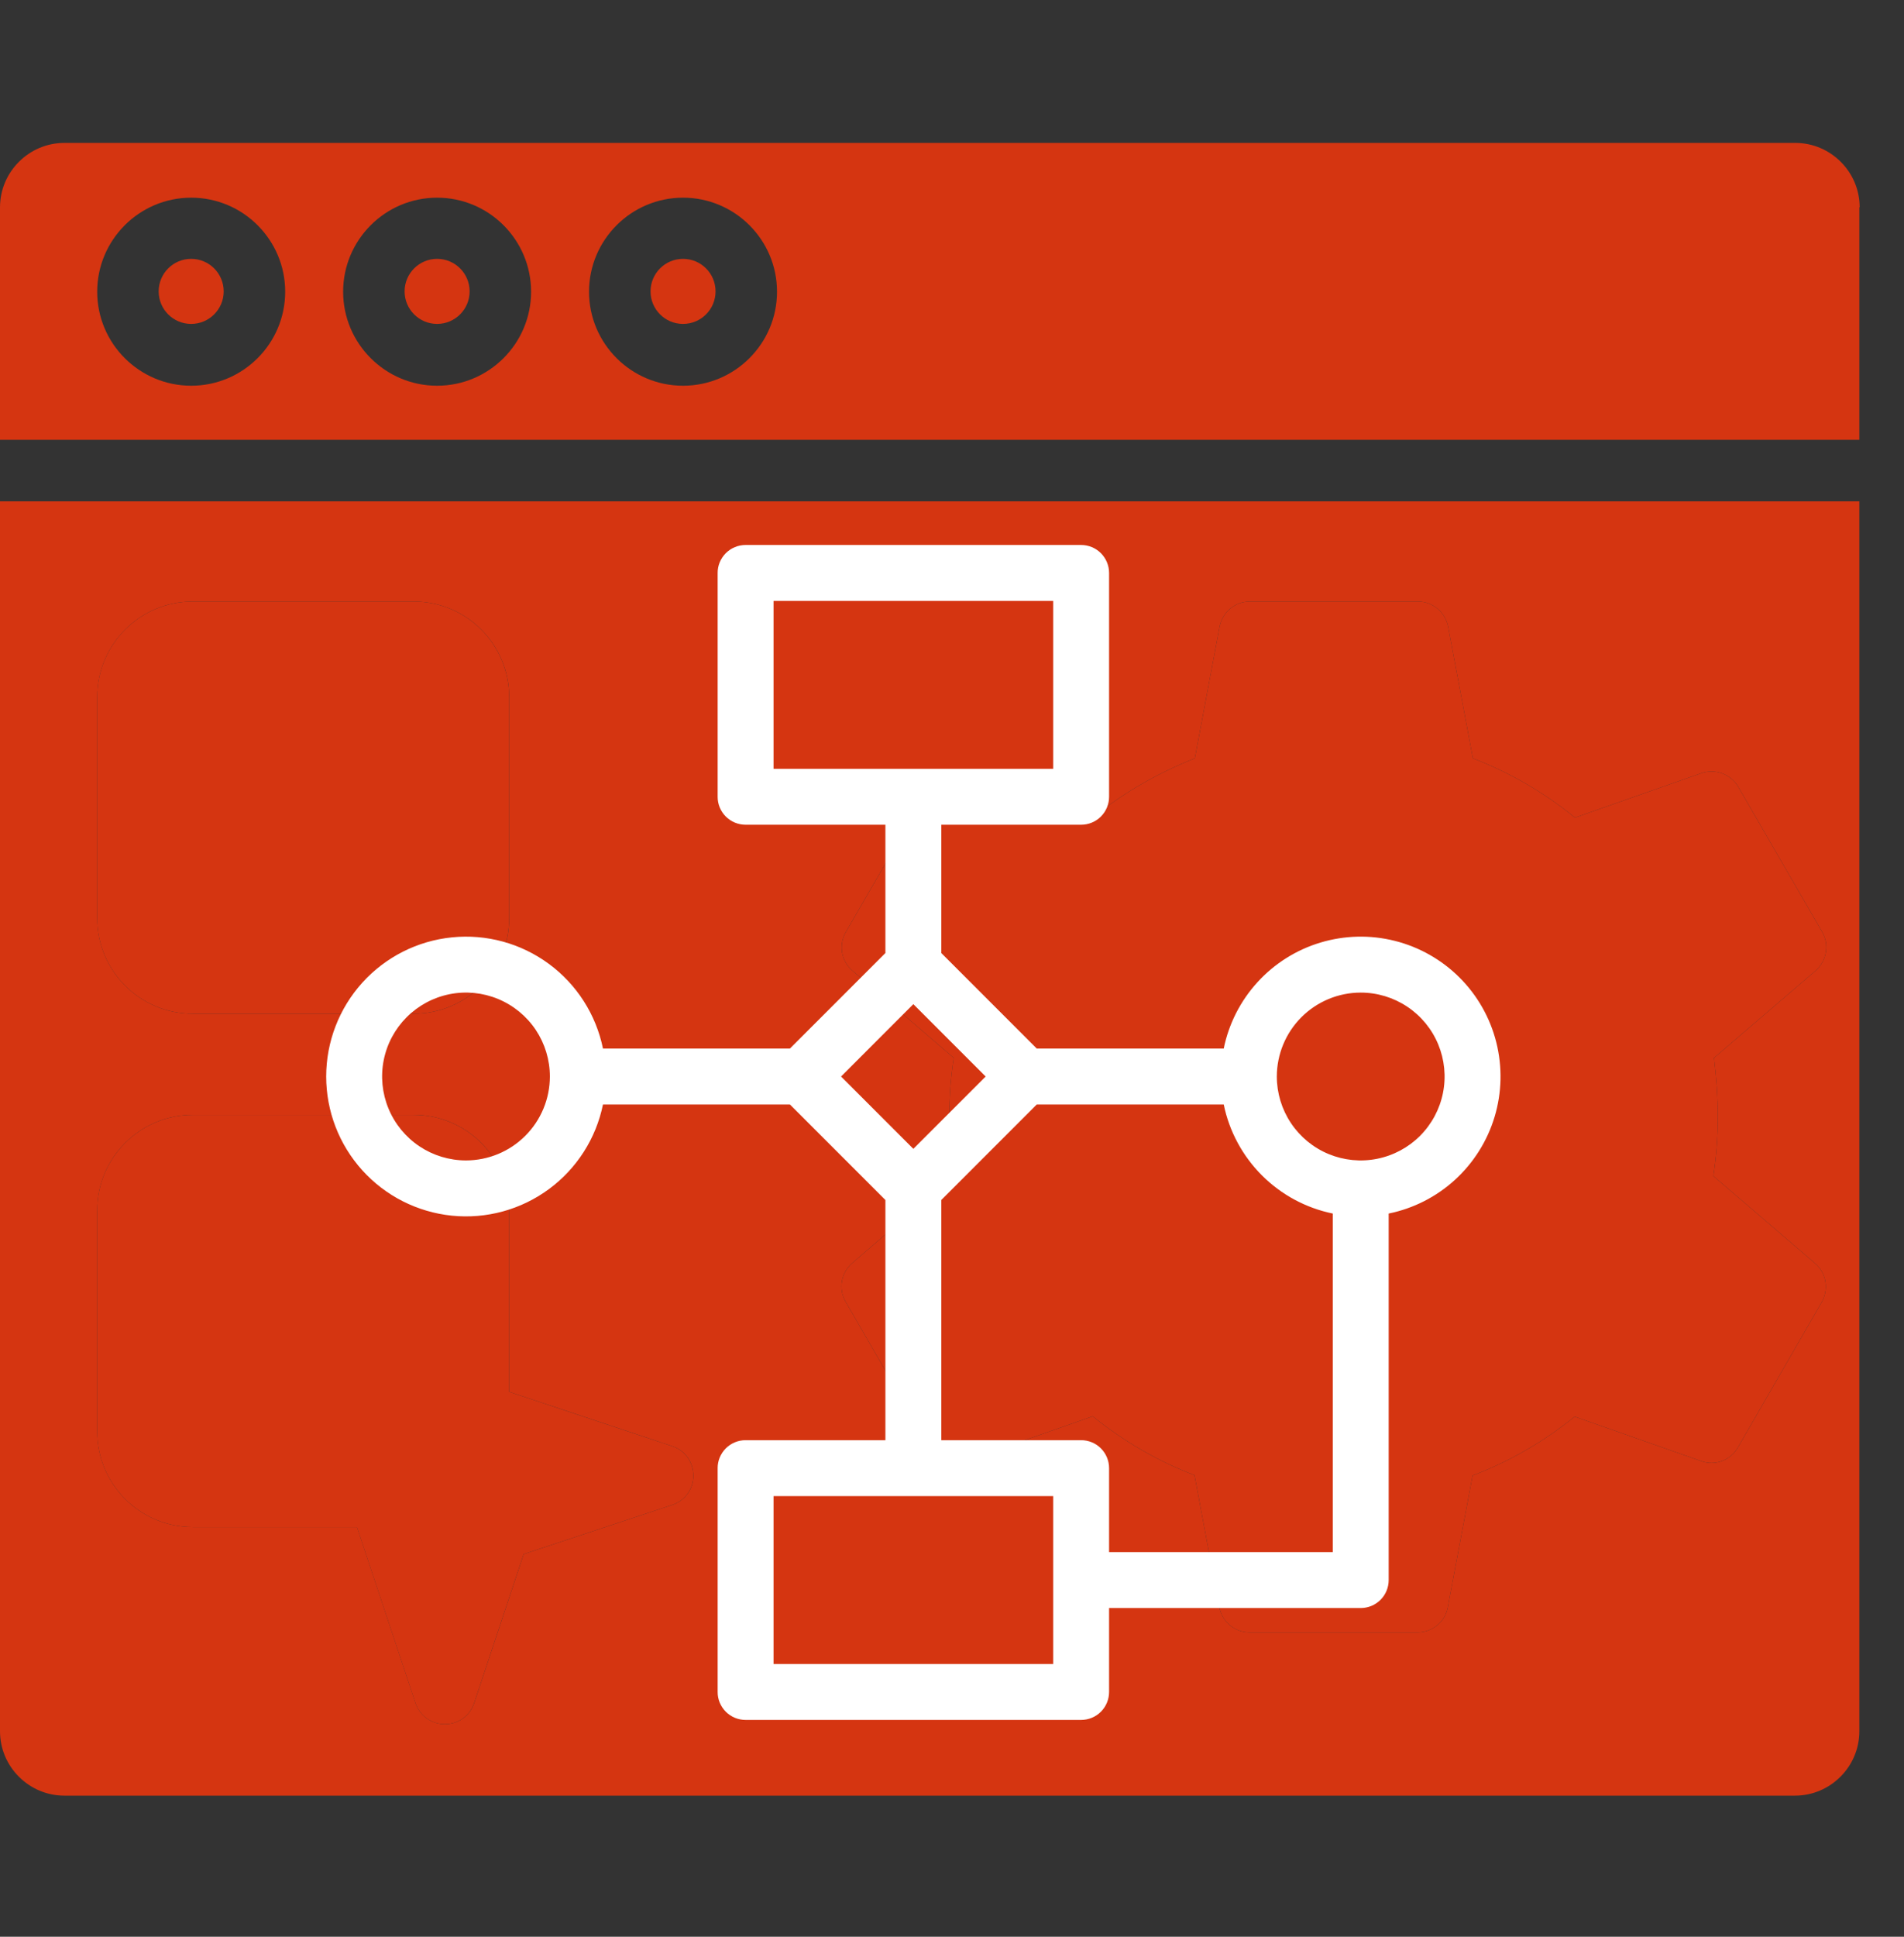 <svg width="60" height="61" viewBox="0 0 60 61" fill="none" xmlns="http://www.w3.org/2000/svg">
<rect x="0" y="0" width="60" height="61" fill="#333333" stroke="none"/>
<g id="web-app-development 1">
<path id="Vector" d="M58.603 6.529C58.603 5.414 57.69 4.501 56.574 4.501L2.029 4.501C0.913 4.501 0 5.414 0 6.53V13.853L58.593 13.853V6.529H58.603ZM6.025 12.149C4.392 12.149 3.063 10.821 3.063 9.188C3.063 7.554 4.392 6.226 6.025 6.226C7.658 6.226 8.987 7.554 8.987 9.188C8.987 10.821 7.658 12.149 6.025 12.149ZM13.774 12.149C12.142 12.149 10.813 10.821 10.813 9.188C10.813 7.554 12.142 6.226 13.774 6.226C15.408 6.226 16.736 7.554 16.736 9.188C16.736 10.821 15.408 12.149 13.774 12.149ZM21.524 12.149C19.891 12.149 18.562 10.821 18.562 9.188C18.562 7.554 19.891 6.226 21.524 6.226C23.157 6.226 24.486 7.554 24.486 9.188C24.486 10.821 23.157 12.149 21.524 12.149Z" fill="#D53511"/>
<path id="Vector_2" d="M6.075 30.002H13.034C13.632 30.002 14.109 29.515 14.109 28.927V21.968C14.109 21.37 13.622 20.893 13.034 20.893H6.075C5.477 20.893 5 21.38 5 21.968V28.927C5 29.515 5.477 30.002 6.075 30.002Z" fill="#D53511"/>
<path id="Vector_3" d="M9.899 42.356C10.163 42.092 10.538 42.001 10.893 42.123L14.109 43.198V38.136C14.109 37.538 13.622 37.061 13.034 37.061H6.075C5.477 37.061 5 37.548 5 38.136V45.095C5 45.693 5.487 46.17 6.075 46.17H10.609L9.666 43.35C9.554 42.995 9.646 42.61 9.899 42.356Z" fill="#D53511"/>
<path id="Vector_4" d="M6.024 10.202C6.59 10.202 7.049 9.744 7.049 9.178C7.049 8.612 6.59 8.153 6.024 8.153C5.459 8.153 5 8.612 5 9.178C5 9.744 5.459 10.202 6.024 10.202Z" fill="#D53511"/>
<path id="Vector_5" d="M13.774 10.202C14.34 10.202 14.799 9.743 14.799 9.178C14.799 8.612 14.34 8.153 13.774 8.153C13.209 8.153 12.75 8.612 12.75 9.178C12.75 9.743 13.209 10.202 13.774 10.202Z" fill="#D53511"/>
<path id="Vector_6" d="M14.018 50.278L14.82 47.874C14.921 47.58 15.144 47.357 15.428 47.266L17.812 46.474L12.111 44.567L14.018 50.278Z" fill="#D53511"/>
<path id="Vector_7" d="M21.524 10.202C22.09 10.202 22.549 9.744 22.549 9.178C22.549 8.612 22.09 8.153 21.524 8.153C20.959 8.153 20.5 8.612 20.5 9.178C20.5 9.744 20.959 10.202 21.524 10.202Z" fill="#D53511"/>
<path id="Vector_8" d="M0 15.791V54.528C0 55.644 0.913 56.556 2.029 56.556L56.564 56.556C57.68 56.556 58.593 55.644 58.593 54.528V15.791L0 15.791ZM3.063 21.958C3.063 20.294 4.412 18.945 6.076 18.945H13.034C14.698 18.945 16.047 20.294 16.047 21.958V28.916C16.047 30.58 14.698 31.929 13.034 31.929H6.076C4.412 31.929 3.063 30.58 3.063 28.916V21.958ZM21.189 47.397L16.503 48.949L14.941 53.645C14.809 54.041 14.444 54.305 14.018 54.305C13.602 54.305 13.227 54.041 13.095 53.645L11.249 48.097H6.076C4.412 48.097 3.063 46.748 3.063 45.084V38.126C3.063 36.463 4.412 35.114 6.076 35.114H13.034C14.698 35.114 16.047 36.463 16.047 38.126V43.837L21.189 45.551C21.585 45.683 21.849 46.048 21.849 46.474C21.859 46.89 21.585 47.265 21.189 47.397ZM54.135 35.185C54.135 35.804 54.084 36.432 53.993 37.041L57.198 39.79C57.553 40.094 57.634 40.601 57.411 41.007L54.764 45.592C54.53 45.998 54.043 46.18 53.607 46.018L49.621 44.618C48.647 45.409 47.572 46.028 46.405 46.474L45.624 50.623C45.543 51.079 45.137 51.414 44.671 51.414H39.376C38.909 51.414 38.514 51.079 38.423 50.623L37.642 46.464C36.485 46.018 35.41 45.399 34.436 44.608L30.45 46.008C30.014 46.16 29.527 45.977 29.294 45.582L26.646 40.997C26.413 40.591 26.504 40.084 26.859 39.78L30.054 37.031C29.963 36.422 29.913 35.804 29.913 35.175C29.913 34.546 29.963 33.927 30.054 33.319L26.859 30.57C26.504 30.265 26.423 29.758 26.656 29.352L29.304 24.778C29.537 24.372 30.024 24.2 30.46 24.352L34.436 25.752C35.4 24.97 36.495 24.342 37.652 23.885L38.433 19.737C38.524 19.28 38.919 18.945 39.386 18.945H44.681C45.148 18.945 45.543 19.28 45.634 19.737L46.415 23.885C47.582 24.332 48.657 24.96 49.631 25.752L53.617 24.352C54.053 24.2 54.54 24.382 54.774 24.778L57.421 29.352C57.654 29.758 57.563 30.265 57.218 30.57L54.013 33.319C54.084 33.927 54.135 34.556 54.135 35.185Z" fill="#D53511"/>
<path id="Vector_9" d="M54.135 35.185C54.135 35.804 54.084 36.432 53.993 37.041L57.198 39.79C57.553 40.094 57.634 40.601 57.411 41.007L54.764 45.592C54.53 45.998 54.043 46.18 53.607 46.018L49.621 44.618C48.647 45.409 47.572 46.028 46.405 46.474L45.624 50.623C45.543 51.079 45.137 51.414 44.671 51.414H39.376C38.909 51.414 38.514 51.079 38.423 50.623L37.642 46.464C36.485 46.018 35.41 45.399 34.436 44.608L30.45 46.008C30.014 46.16 29.527 45.977 29.294 45.582L26.646 40.997C26.413 40.591 26.504 40.084 26.859 39.78L30.054 37.031C29.963 36.422 29.913 35.804 29.913 35.175C29.913 34.546 29.963 33.927 30.054 33.319L26.859 30.57C26.504 30.265 26.423 29.758 26.656 29.352L29.304 24.778C29.537 24.372 30.024 24.2 30.46 24.352L34.436 25.752C35.4 24.97 36.495 24.342 37.652 23.885L38.433 19.737C38.524 19.28 38.919 18.945 39.386 18.945H44.681C45.148 18.945 45.543 19.28 45.634 19.737L46.415 23.885C47.582 24.332 48.657 24.96 49.631 25.752L53.617 24.352C54.053 24.2 54.54 24.382 54.774 24.778L57.421 29.352C57.654 29.758 57.563 30.265 57.218 30.57L54.013 33.319C54.084 33.927 54.135 34.556 54.135 35.185Z" fill="#D53511"/>
<path id="Vector_10" d="M3.062 21.958C3.062 20.294 4.412 18.945 6.075 18.945H13.033C14.697 18.945 16.046 20.294 16.046 21.958V28.916C16.046 30.58 14.697 31.929 13.033 31.929H6.075C4.412 31.929 3.062 30.58 3.062 28.916V21.958Z" fill="#D53511"/>
<path id="Vector_11" d="M21.189 47.397L16.502 48.949L14.94 53.645C14.808 54.041 14.443 54.305 14.017 54.305C13.601 54.305 13.226 54.041 13.094 53.645L11.248 48.097H6.075C4.412 48.097 3.062 46.748 3.062 45.084V38.126C3.062 36.463 4.412 35.114 6.075 35.114H13.033C14.697 35.114 16.046 36.463 16.046 38.126V43.837L21.189 45.551C21.584 45.683 21.848 46.048 21.848 46.474C21.858 46.89 21.584 47.265 21.189 47.397Z" fill="#D53511"/>
<path id="Vector_12" d="M24.893 33.025H19.001C18.783 31.955 18.175 31.005 17.296 30.358C16.416 29.71 15.328 29.413 14.242 29.523C13.156 29.632 12.149 30.142 11.417 30.951C10.685 31.761 10.279 32.814 10.279 33.906C10.279 34.998 10.685 36.05 11.417 36.86C12.149 37.67 13.156 38.179 14.242 38.289C15.328 38.399 16.416 38.101 17.296 37.454C18.175 36.807 18.783 35.857 19.001 34.787H24.893L27.901 37.795V45.36H23.496C23.38 45.36 23.265 45.383 23.158 45.427C23.052 45.471 22.954 45.536 22.872 45.618C22.791 45.7 22.726 45.797 22.681 45.904C22.637 46.011 22.614 46.125 22.615 46.241V53.29C22.614 53.406 22.637 53.52 22.681 53.627C22.726 53.734 22.791 53.831 22.872 53.913C22.954 53.995 23.052 54.06 23.158 54.104C23.265 54.148 23.38 54.171 23.496 54.171H34.069C34.185 54.171 34.299 54.148 34.406 54.104C34.513 54.06 34.61 53.995 34.692 53.913C34.774 53.831 34.839 53.734 34.883 53.627C34.927 53.52 34.95 53.406 34.95 53.29V50.647H42.88C42.995 50.647 43.11 50.624 43.217 50.58C43.324 50.535 43.421 50.471 43.503 50.389C43.585 50.307 43.65 50.21 43.694 50.103C43.738 49.996 43.761 49.881 43.761 49.766V38.222C44.541 38.063 45.263 37.696 45.851 37.159C46.438 36.622 46.87 35.936 47.099 35.174C47.328 34.412 47.346 33.602 47.152 32.83C46.958 32.058 46.558 31.353 45.995 30.79C45.432 30.228 44.727 29.828 43.956 29.634C43.184 29.439 42.374 29.458 41.611 29.687C40.849 29.916 40.163 30.347 39.627 30.935C39.09 31.523 38.722 32.245 38.563 33.025H32.671L29.663 30.017V25.976H34.069C34.185 25.976 34.299 25.953 34.406 25.909C34.513 25.865 34.61 25.8 34.692 25.718C34.774 25.636 34.839 25.539 34.883 25.432C34.927 25.325 34.95 25.211 34.95 25.095V18.046C34.95 17.93 34.927 17.816 34.883 17.709C34.839 17.602 34.774 17.505 34.692 17.423C34.61 17.341 34.513 17.276 34.406 17.232C34.299 17.188 34.185 17.165 34.069 17.165H23.496C23.38 17.165 23.265 17.188 23.158 17.232C23.052 17.276 22.954 17.341 22.872 17.423C22.791 17.505 22.726 17.602 22.681 17.709C22.637 17.816 22.614 17.93 22.615 18.046V25.095C22.614 25.211 22.637 25.325 22.681 25.432C22.726 25.539 22.791 25.636 22.872 25.718C22.954 25.8 23.052 25.865 23.158 25.909C23.265 25.953 23.38 25.976 23.496 25.976H27.901V30.017L24.893 33.025ZM24.377 18.927H33.188V24.214H24.377V18.927ZM14.685 36.549C14.162 36.549 13.651 36.394 13.216 36.104C12.782 35.813 12.443 35.4 12.243 34.917C12.043 34.434 11.99 33.903 12.092 33.39C12.194 32.877 12.446 32.407 12.816 32.037C13.185 31.667 13.656 31.415 14.169 31.313C14.682 31.211 15.213 31.264 15.696 31.464C16.179 31.664 16.592 32.003 16.883 32.437C17.173 32.872 17.328 33.383 17.328 33.906C17.327 34.607 17.049 35.279 16.553 35.774C16.058 36.27 15.386 36.548 14.685 36.549ZM33.188 52.409H24.377V47.122H33.188V52.409ZM34.95 48.885V46.241C34.95 46.125 34.927 46.011 34.883 45.904C34.839 45.797 34.774 45.7 34.692 45.618C34.61 45.536 34.513 45.471 34.406 45.427C34.299 45.383 34.185 45.36 34.069 45.36H29.663V37.795L32.671 34.787H38.563C38.737 35.633 39.156 36.409 39.766 37.019C40.377 37.63 41.153 38.048 41.999 38.222V48.885H34.95ZM42.88 31.263C43.403 31.263 43.914 31.418 44.348 31.708C44.783 31.998 45.122 32.411 45.322 32.894C45.522 33.377 45.574 33.909 45.472 34.422C45.37 34.934 45.118 35.405 44.749 35.775C44.379 36.145 43.908 36.396 43.395 36.498C42.883 36.6 42.351 36.548 41.868 36.348C41.385 36.148 40.972 35.809 40.682 35.374C40.392 34.94 40.236 34.429 40.236 33.906C40.237 33.205 40.516 32.533 41.011 32.038C41.507 31.542 42.179 31.263 42.88 31.263ZM28.782 36.184L26.504 33.906L28.782 31.627L31.061 33.906L28.782 36.184Z" fill="white"/>
</g>
</svg>

